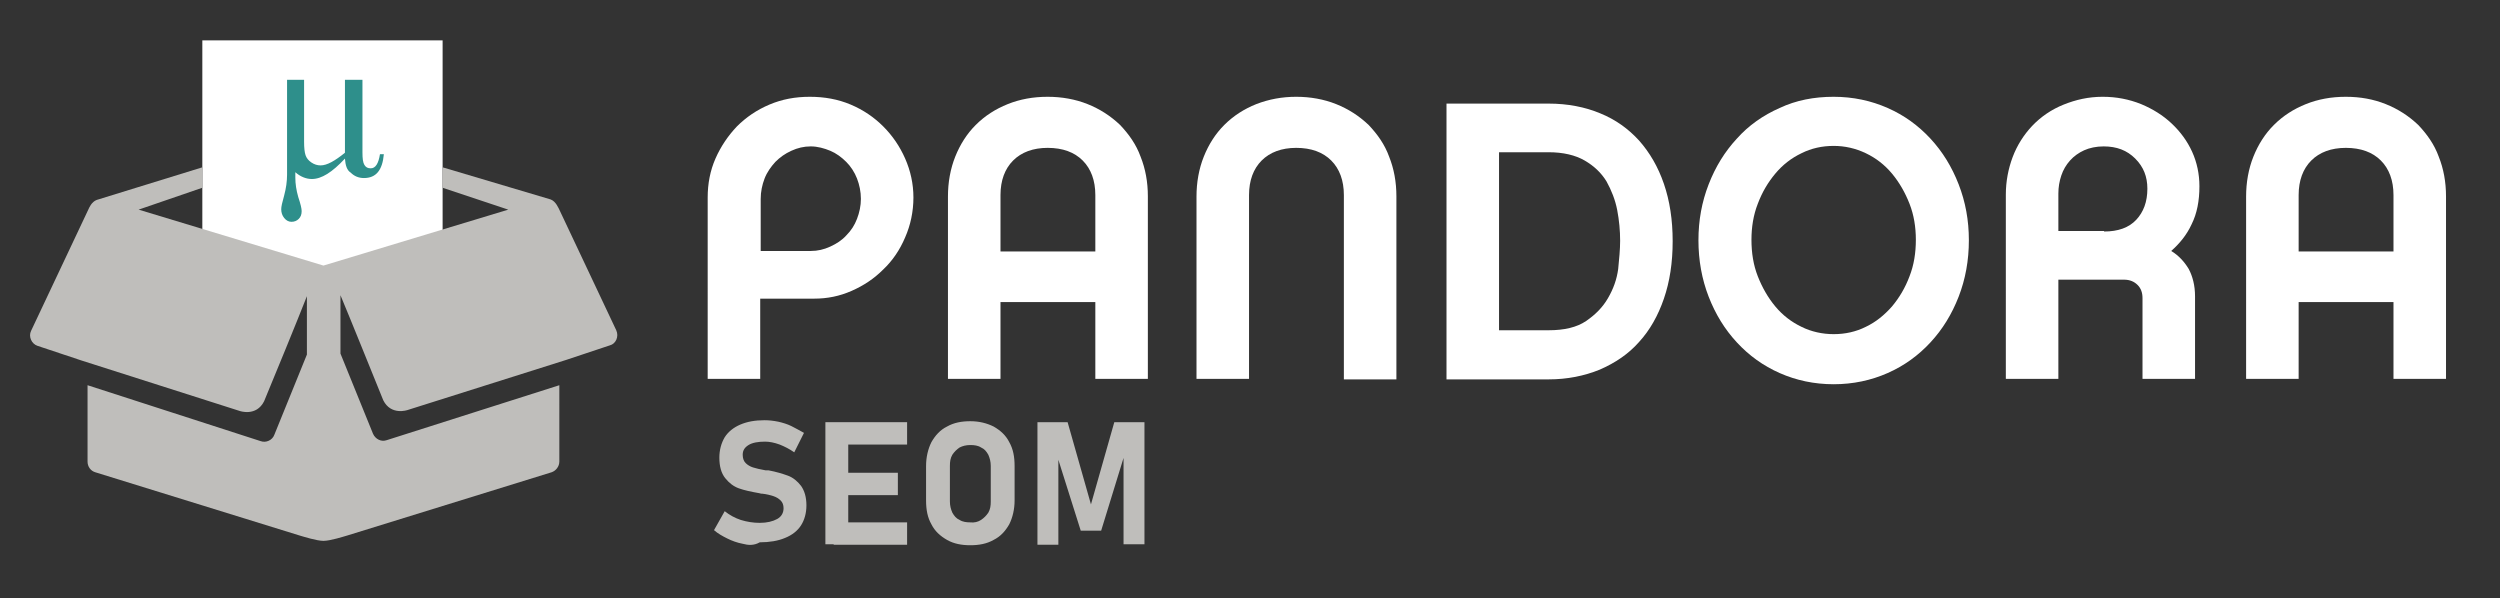 <?xml version="1.0" encoding="utf-8"?>
<!-- Generator: Adobe Illustrator 25.2.1, SVG Export Plug-In . SVG Version: 6.00 Build 0)  -->
<svg version="1.1" id="Capa_1" xmlns="http://www.w3.org/2000/svg" xmlns:xlink="http://www.w3.org/1999/xlink" x="0px" y="0px"
	 viewBox="0 0 514 123" style="enable-background:new 0 0 514 123;" xml:space="preserve">
<rect x="0" y="0" width="514" height="123" fill="#333333" stroke="none"/>
<style type="text/css">
	.st0{fill:#FFFFFF;}
	.st1{fill:#BFBEBB;}
	.st2{fill:#2E8F8B;}
</style>
<rect x="41.6" y="8.3" class="st0" width="49.4" height="49.4"/>
<path class="st1" d="M126.7,67.9l-11.8-25c-0.1-0.1-0.6-1.5-1.7-1.9L91,34.4v4.2l13.5,4.5l-38,11.5l-38-11.5l13.1-4.5v-4.2
	l-21.7,6.7c-1.1,0.4-1.6,1.7-1.7,1.9l-11.8,25c-0.6,1.2,0.1,2.7,1.3,3.1l9,3c0,0,0,0,0,0l32.6,10.4c0,0,3.4,1.2,5-2
	c2.2-5.3,6.6-16,8.8-21.6v12l-6.7,16.5c-0.4,1.1-1.7,1.7-2.8,1.3L18,79.2v15.7c0,1,0.6,1.9,1.6,2.2l42,13c0.7,0.2,3.5,1.1,4.9,1.1
	s4.2-0.9,4.9-1.1l42-13c0.9-0.3,1.6-1.2,1.6-2.2V79.2L79.5,90.5c-1.1,0.4-2.3-0.2-2.8-1.3l-6.7-16.5v-12c2.3,5.5,6.6,16.2,8.8,21.6
	c1.6,3.2,5,2,5,2L116.4,74c0,0,0,0,0,0l9-3C126.6,70.7,127.3,69.2,126.7,67.9z"/>
<g>
	<g>
		<path class="st0" d="M187.8,40.6c0,2.9-0.6,5.7-1.7,8.2c-1.1,2.6-2.6,4.8-4.5,6.6c-1.9,1.9-4,3.3-6.5,4.4c-2.5,1.1-5,1.6-7.7,1.6
			h-11.1v16.5h-10.8V40.6c0-2.8,0.5-5.5,1.6-8c1.1-2.5,2.6-4.7,4.4-6.6c1.9-1.9,4.1-3.4,6.7-4.5c2.6-1.1,5.3-1.6,8.3-1.6
			s5.8,0.5,8.4,1.6c2.6,1.1,4.8,2.6,6.7,4.5c1.9,1.9,3.4,4.1,4.5,6.6C187.2,35.1,187.8,37.8,187.8,40.6z M177,40.9
			c0-1.5-0.3-2.9-0.8-4.2c-0.5-1.3-1.3-2.5-2.2-3.4c-1-1-2.1-1.8-3.3-2.3s-2.6-0.9-4-0.9s-2.7,0.3-4,0.9c-1.3,0.6-2.3,1.3-3.3,2.3
			c-0.9,1-1.7,2.1-2.2,3.4c-0.5,1.3-0.8,2.7-0.8,4.2v10.7h10.3c1.4,0,2.7-0.3,4-0.9c1.3-0.6,2.4-1.3,3.3-2.3c1-1,1.7-2.1,2.2-3.4
			C176.7,43.7,177,42.3,177,40.9z"/>
		<path class="st0" d="M236,77.9h-10.8V62.1h-19.5v15.8h-10.8V40.4c0-2.9,0.5-5.7,1.5-8.2c1-2.5,2.4-4.7,4.2-6.5
			c1.9-1.9,4.1-3.3,6.6-4.3c2.5-1,5.2-1.5,8.2-1.5c2.9,0,5.7,0.5,8.2,1.5c2.5,1,4.7,2.4,6.7,4.3c1.8,1.9,3.3,4,4.2,6.5
			c1,2.5,1.5,5.2,1.5,8.2V77.9z M225.2,40.1c0-3-0.9-5.4-2.6-7.1c-1.7-1.7-4.1-2.6-7.2-2.6c-3,0-5.4,0.9-7.1,2.6
			c-1.7,1.7-2.6,4.1-2.6,7.1v11.6h19.5V40.1z"/>
		<path class="st0" d="M266.5,19.9c2.9,0,5.7,0.5,8.2,1.5c2.5,1,4.7,2.4,6.7,4.3c1.8,1.9,3.3,4,4.2,6.5c1,2.5,1.5,5.2,1.5,8.2v37.6
			h-10.8V40.1c0-3-0.9-5.4-2.6-7.1c-1.7-1.7-4.1-2.6-7.2-2.6c-3,0-5.4,0.9-7.1,2.6c-1.7,1.7-2.6,4.1-2.6,7.1v37.8H246V40.4
			c0-2.9,0.5-5.7,1.5-8.2c1-2.5,2.4-4.7,4.2-6.5c1.9-1.9,4.1-3.3,6.6-4.3C260.9,20.4,263.6,19.9,266.5,19.9z"/>
		<path class="st0" d="M343.9,49.6c0,4.4-0.6,8.3-1.8,11.8c-1.2,3.5-2.9,6.5-5.1,8.9c-2.2,2.5-4.9,4.3-8.1,5.7
			c-3.2,1.3-6.7,2-10.5,2h-21V21.3h21c3.9,0,7.5,0.7,10.6,2c3.2,1.3,5.8,3.2,8,5.6c2.2,2.5,3.9,5.4,5.1,8.9
			C343.3,41.3,343.9,45.2,343.9,49.6z M333.1,49.5c0-2.1-0.2-4.2-0.6-6.3c-0.4-2.1-1.2-4.1-2.2-5.9c-1.1-1.8-2.6-3.2-4.5-4.3
			c-1.9-1.1-4.4-1.7-7.4-1.7h-10.2v36.6h10.2c3.2,0,5.8-0.6,7.7-1.9c1.9-1.3,3.4-2.8,4.5-4.7c1.1-1.9,1.8-3.8,2.1-6
			C332.9,53.2,333.1,51.3,333.1,49.5z"/>
		<path class="st0" d="M377,19.9c4,0,7.7,0.8,11.1,2.3c3.4,1.5,6.3,3.6,8.8,6.3c2.5,2.7,4.4,5.8,5.8,9.4s2.1,7.4,2.1,11.5
			c0,4.1-0.7,8-2.1,11.6c-1.4,3.6-3.3,6.7-5.8,9.4c-2.5,2.7-5.4,4.8-8.8,6.3c-3.4,1.5-7.1,2.3-11.1,2.3c-4,0-7.7-0.8-11.1-2.3
			c-3.4-1.5-6.3-3.6-8.8-6.3c-2.5-2.7-4.4-5.8-5.8-9.4c-1.4-3.6-2.1-7.5-2.1-11.6c0-4.1,0.7-7.9,2.1-11.5s3.3-6.7,5.8-9.4
			c2.4-2.7,5.4-4.8,8.8-6.3C369.3,20.6,373,19.9,377,19.9z M377,68.7c2.4,0,4.6-0.5,6.6-1.5c2.1-1,3.8-2.4,5.4-4.2
			c1.5-1.8,2.7-3.8,3.6-6.2c0.9-2.3,1.3-4.8,1.3-7.5c0-2.6-0.4-5.1-1.3-7.4c-0.9-2.3-2.1-4.4-3.6-6.2c-1.5-1.8-3.3-3.2-5.4-4.2
			c-2.1-1-4.3-1.5-6.6-1.5c-2.4,0-4.6,0.5-6.6,1.5c-2.1,1-3.9,2.4-5.4,4.2c-1.5,1.8-2.7,3.8-3.6,6.2c-0.9,2.3-1.3,4.8-1.3,7.4
			c0,2.7,0.4,5.2,1.3,7.5c0.9,2.3,2.1,4.4,3.6,6.2c1.5,1.8,3.3,3.2,5.4,4.2C372.4,68.2,374.7,68.7,377,68.7z"/>
		<path class="st0" d="M451.3,77.9h-10.8V61.3c0-1.1-0.3-2-1-2.7c-0.7-0.7-1.6-1.1-2.8-1.1h-13.5v20.4h-10.8V40
			c0-2.7,0.5-5.3,1.4-7.7c0.9-2.4,2.3-4.6,4-6.4c1.8-1.9,4-3.4,6.5-4.4c2.5-1,5.1-1.6,8-1.6c2.8,0,5.4,0.5,7.9,1.5
			c2.4,1,4.5,2.3,6.3,4c1.8,1.7,3.2,3.6,4.2,5.8c1,2.2,1.5,4.6,1.5,7.1c0,3-0.5,5.6-1.6,7.8c-1,2.2-2.5,4-4.2,5.5
			c1.5,0.9,2.7,2.2,3.6,3.7c0.8,1.5,1.3,3.4,1.3,5.6V77.9z M432.6,47.6c2.9,0,5.1-0.8,6.6-2.4c1.5-1.6,2.3-3.7,2.3-6.4
			c0-2.5-0.8-4.5-2.5-6.2c-1.7-1.7-3.8-2.5-6.5-2.5c-1.5,0-2.9,0.3-4,0.8c-1.1,0.5-2.1,1.2-2.9,2.1c-0.8,0.9-1.4,1.9-1.8,3.1
			c-0.4,1.2-0.6,2.4-0.6,3.7v7.7H432.6z"/>
		<path class="st0" d="M502.9,77.9h-10.8V62.1h-19.5v15.8h-10.8V40.4c0-2.9,0.5-5.7,1.5-8.2c1-2.5,2.4-4.7,4.2-6.5
			c1.9-1.9,4.1-3.3,6.6-4.3c2.5-1,5.2-1.5,8.2-1.5s5.7,0.5,8.2,1.5c2.5,1,4.7,2.4,6.7,4.3c1.8,1.9,3.3,4,4.2,6.5
			c1,2.5,1.5,5.2,1.5,8.2V77.9z M492.1,40.1c0-3-0.9-5.4-2.6-7.1c-1.7-1.7-4.1-2.6-7.2-2.6c-3,0-5.4,0.9-7.1,2.6
			c-1.7,1.7-2.6,4.1-2.6,7.1v11.6h19.5V40.1z"/>
	</g>
</g>
<g>
	<path class="st1" d="M152.7,111.8c-1.1-0.2-2.2-0.6-3.2-1.1c-1-0.5-1.9-1-2.7-1.7l2.2-3.9c1,0.8,2.1,1.4,3.3,1.8
		c1.3,0.4,2.6,0.6,3.9,0.6c1.5,0,2.7-0.3,3.6-0.8c0.9-0.5,1.3-1.3,1.3-2.2v0c0-0.7-0.2-1.2-0.6-1.6c-0.4-0.4-0.9-0.7-1.5-0.9
		c-0.6-0.2-1.4-0.4-2.3-0.5c0,0-0.1,0-0.1,0c0,0-0.1,0-0.1,0l-0.4-0.1c-1.7-0.3-3.1-0.6-4.2-1c-1.1-0.4-2-1.1-2.8-2.1
		c-0.8-1-1.2-2.4-1.2-4.2v0c0-1.6,0.4-3,1.1-4.2c0.7-1.1,1.8-2,3.2-2.6c1.4-0.6,3-0.9,5-0.9c0.9,0,1.8,0.1,2.8,0.3
		c0.9,0.2,1.9,0.5,2.7,0.9s1.7,0.9,2.6,1.4l-2,4c-1-0.7-2-1.2-3-1.6c-1.1-0.4-2.1-0.6-3-0.6c-1.4,0-2.6,0.2-3.4,0.7
		c-0.8,0.5-1.2,1.1-1.2,2v0c0,0.7,0.2,1.3,0.6,1.7c0.4,0.4,0.9,0.7,1.5,0.9c0.6,0.2,1.5,0.4,2.6,0.6c0,0,0.1,0,0.1,0
		c0,0,0.1,0,0.1,0c0.1,0,0.1,0,0.2,0c0.1,0,0.1,0,0.2,0c1.6,0.3,2.9,0.7,4,1.1c1.1,0.4,2,1.2,2.7,2.1c0.7,1,1.1,2.3,1.1,4v0
		c0,1.6-0.4,3-1.1,4.1c-0.7,1.1-1.8,2-3.3,2.6c-1.4,0.6-3.2,0.9-5.2,0.9C155,112.2,153.8,112.1,152.7,111.8z"/>
	<path class="st1" d="M169.7,86.8h4.7v25.1h-4.7V86.8z M171.4,86.8h15.1v4.6h-15.1V86.8z M171.4,97.2h13.2v4.6h-13.2V97.2z
		 M171.4,107.4h15.1v4.6h-15.1V107.4z"/>
	<path class="st1" d="M194.7,111c-1.4-0.8-2.5-1.8-3.2-3.2c-0.8-1.4-1.1-3-1.1-4.9v-7.1c0-1.8,0.4-3.5,1.1-4.9
		c0.8-1.4,1.8-2.5,3.2-3.2c1.4-0.8,3-1.1,4.8-1.1s3.4,0.4,4.8,1.1c1.4,0.8,2.5,1.8,3.2,3.2c0.8,1.4,1.1,3,1.1,4.9v7.1
		c0,1.8-0.4,3.5-1.1,4.9c-0.8,1.4-1.8,2.5-3.2,3.2c-1.4,0.8-3,1.1-4.8,1.1S196.1,111.8,194.7,111z M201.7,106.9
		c0.6-0.4,1.1-0.9,1.5-1.5c0.4-0.7,0.5-1.4,0.5-2.3v-7.3c0-0.9-0.2-1.6-0.5-2.3c-0.4-0.7-0.8-1.2-1.5-1.5c-0.6-0.4-1.4-0.5-2.2-0.5
		c-0.9,0-1.6,0.2-2.2,0.5c-0.6,0.4-1.1,0.9-1.5,1.5c-0.4,0.7-0.5,1.4-0.5,2.3v7.3c0,0.9,0.2,1.6,0.5,2.3c0.4,0.7,0.8,1.2,1.5,1.5
		c0.6,0.4,1.4,0.5,2.2,0.5C200.3,107.5,201.1,107.3,201.7,106.9z"/>
	<path class="st1" d="M229.1,86.8h6.2v25.1H231V92.4l0.2,1.1l-4.8,15.6h-4.2l-4.8-15.2l0.2-1.4v19.5h-4.3V86.8h6.2l4.8,16.9
		L229.1,86.8z"/>
</g>
<g id="layer1_30_" transform="translate(-256.68,-531.796)">
	<g>
		<g id="text5540_9_">
			<path id="path814_9_" class="st2" d="M327.6,564.4c-2.6,2.8-4.8,4.2-6.8,4.2c-1.2,0-2.4-0.5-3.4-1.4v1.1c0,1.3,0.2,2.6,0.6,4
				c0.5,1.5,0.7,2.4,0.7,2.9c0,0.7-0.2,1.2-0.6,1.6c-0.4,0.4-0.9,0.6-1.5,0.6c-0.6,0-1.1-0.3-1.5-0.8c-0.4-0.5-0.6-1.1-0.6-1.8
				c0-0.5,0.2-1.4,0.6-2.8c0.4-1.5,0.6-2.9,0.6-4.3v-19.5h3.5v12.7c0,1.3,0.1,2.2,0.3,2.8c0.2,0.6,0.6,1.1,1.2,1.5
				c0.6,0.4,1.2,0.6,1.9,0.6c1.3,0,2.9-0.9,5-2.6v-15h3.6v14.9c0,1.3,0.1,2.1,0.4,2.6c0.3,0.5,0.7,0.7,1.3,0.7c1,0,1.6-1,1.9-2.9
				h0.8c-0.3,3.3-1.6,4.9-4.1,4.9c-1.1,0-2-0.4-2.7-1.1C328,566.8,327.7,565.8,327.6,564.4z"/>
		</g>
	</g>
</g>
</svg>

